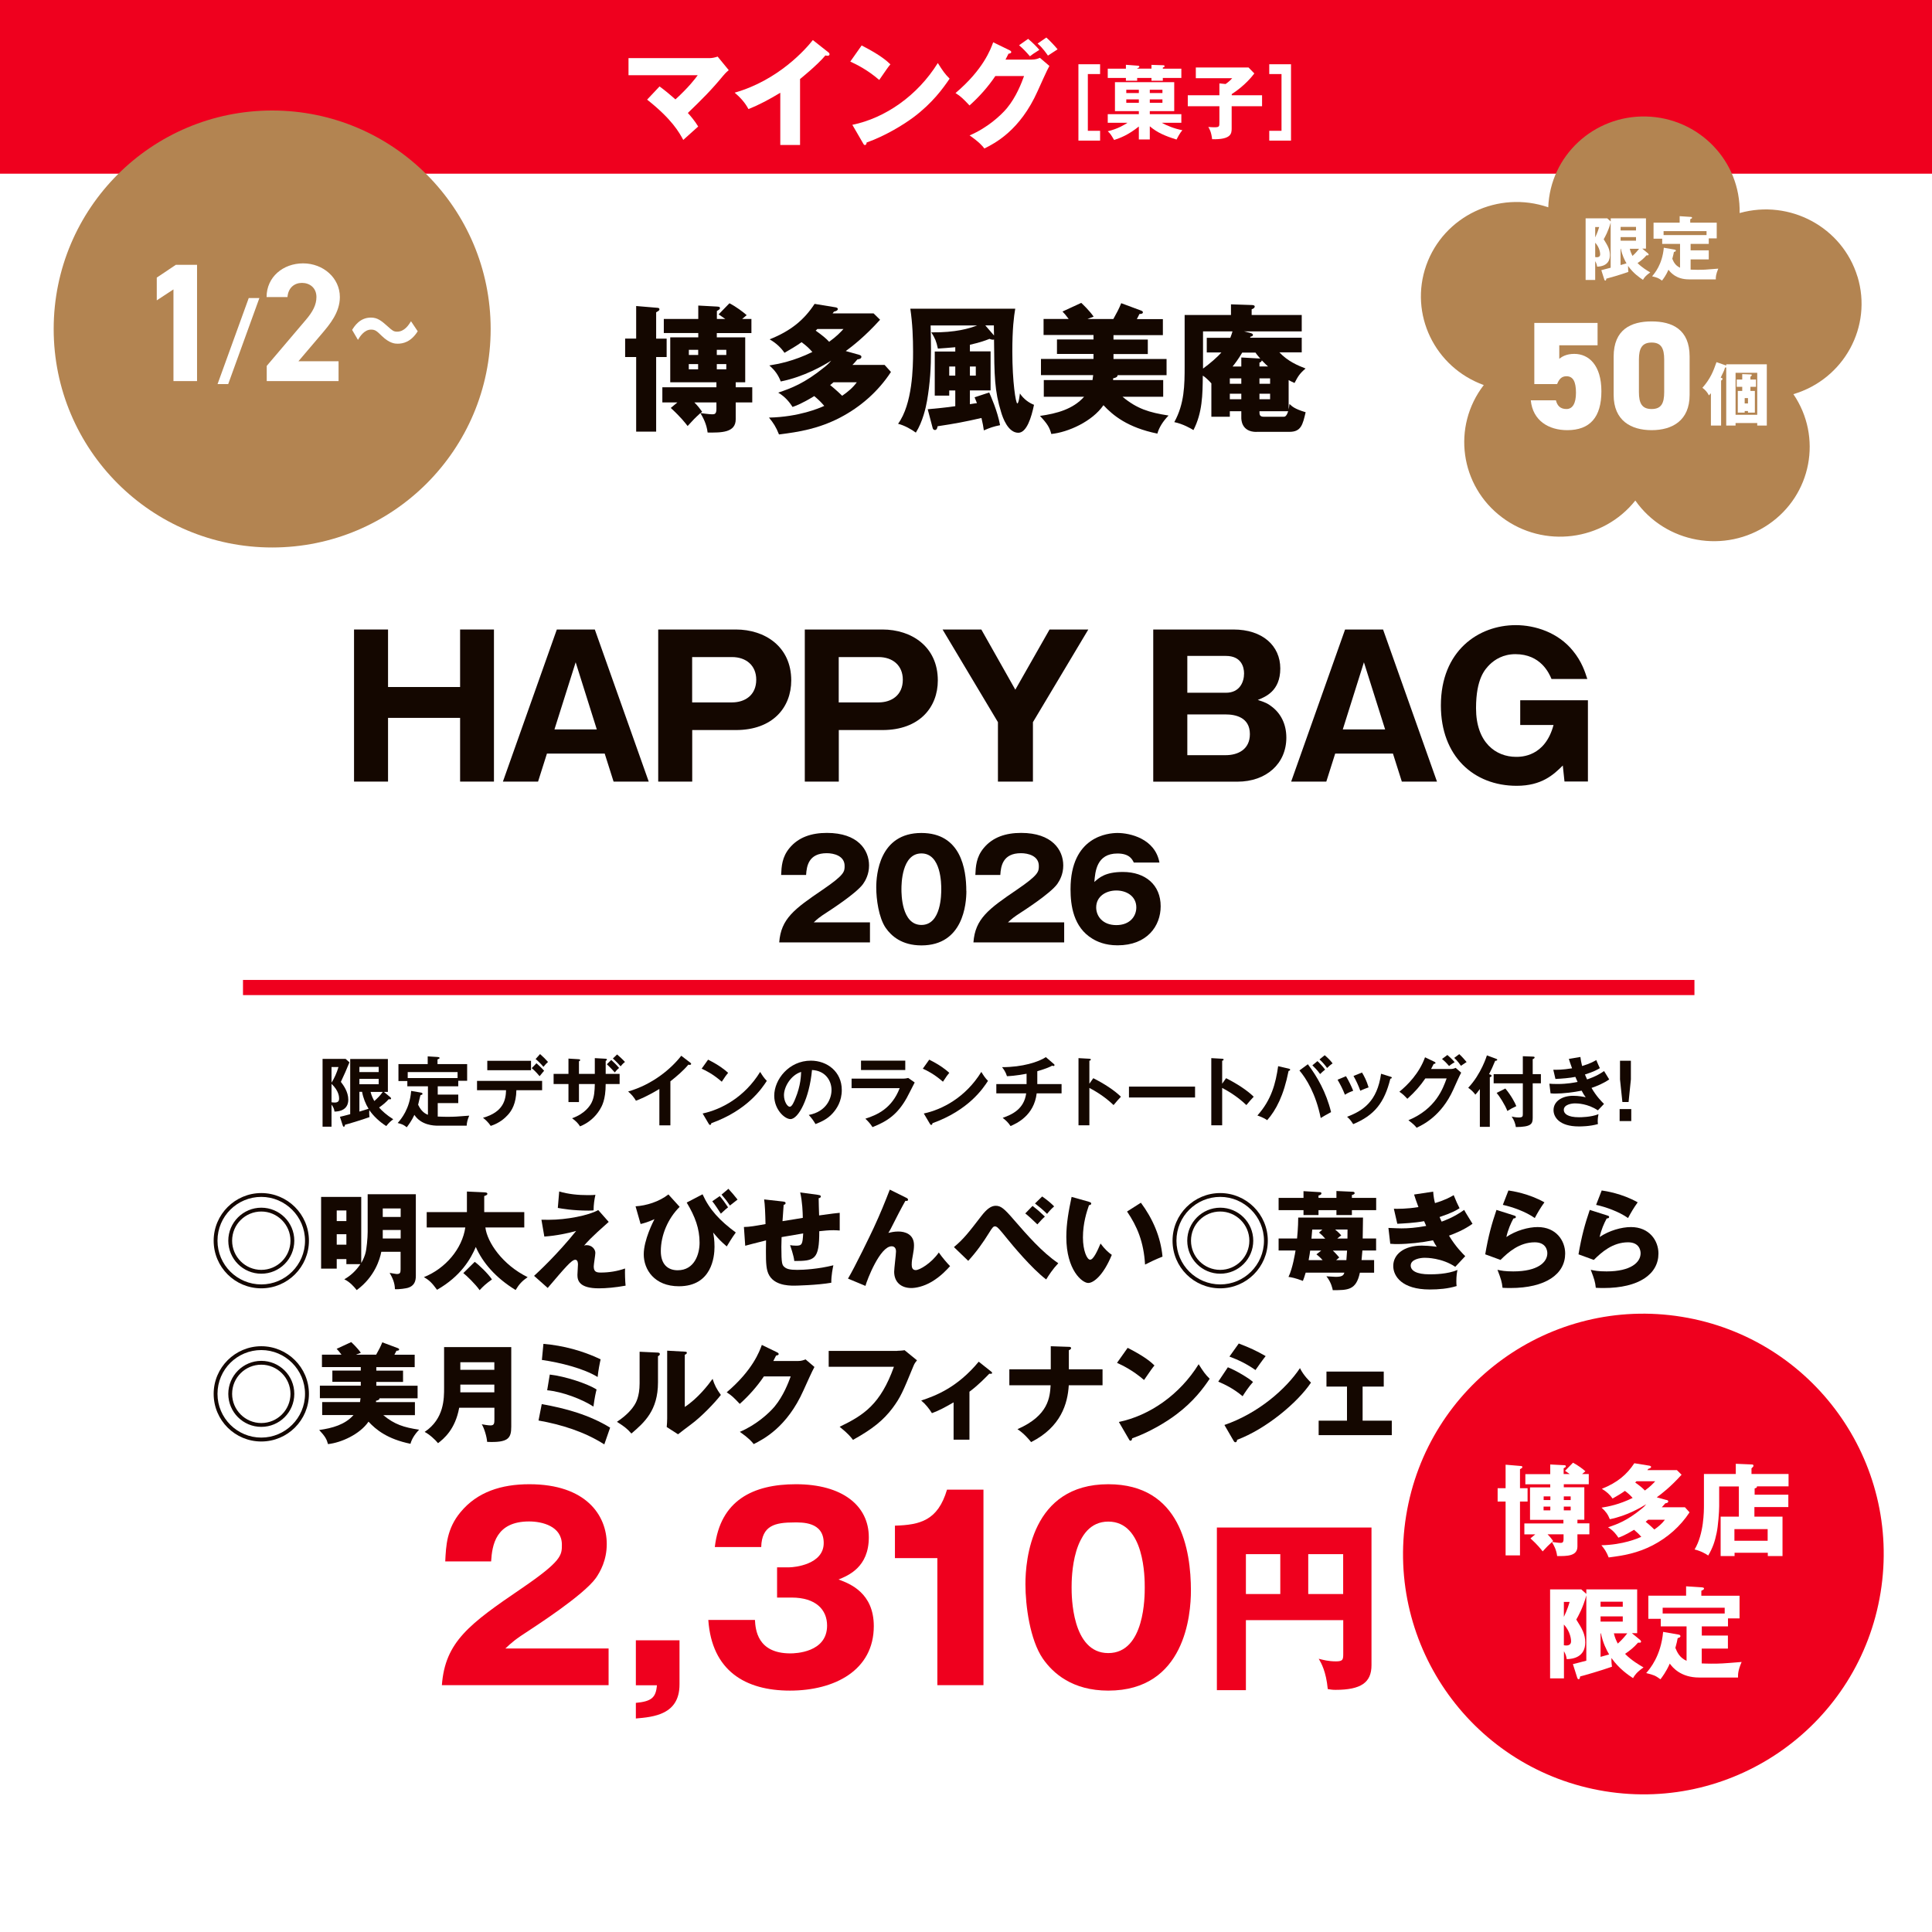 <?xml version="1.0" encoding="UTF-8"?>
<svg xmlns="http://www.w3.org/2000/svg" xmlns:xlink="http://www.w3.org/1999/xlink" viewBox="0 0 252.28 252.28">
  <defs>
    <style>
      .cls-1, .cls-2, .cls-3 {
        fill: none;
      }

      .cls-4 {
        fill: #fbe3b3;
      }

      .cls-2 {
        stroke: #ef001e;
        stroke-width: 1.98px;
      }

      .cls-2, .cls-5, .cls-3 {
        stroke-miterlimit: 10;
      }

      .cls-6 {
        fill: url(#_新規パターンスウォッチ_21);
        opacity: .5;
      }

      .cls-5, .cls-7 {
        fill: #fff;
      }

      .cls-5, .cls-3 {
        stroke: #140700;
      }

      .cls-8 {
        fill: #140700;
      }

      .cls-3 {
        stroke-width: .28px;
      }

      .cls-9 {
        fill: #b38451;
      }

      .cls-10 {
        fill: #f2d292;
      }

      .cls-11 {
        fill: #ef001e;
      }
    </style>
    <pattern id="_新規パターンスウォッチ_21" data-name="新規パターンスウォッチ 21" x="0" y="0" width="122.55" height="122.55" patternTransform="translate(-5448.16 -5181.17) scale(.35)" patternUnits="userSpaceOnUse" viewBox="0 0 122.55 122.55">
      <g>
        <rect class="cls-1" x="0" width="122.55" height="122.55"/>
        <rect class="cls-10" x="61.28" y="91.91" width="61.28" height="61.28"/>
        <rect class="cls-4" x="0" y="91.91" width="61.28" height="61.28"/>
        <g>
          <rect class="cls-10" x="0" y="30.64" width="61.28" height="61.28"/>
          <rect class="cls-4" x="61.28" y="30.64" width="61.28" height="61.28"/>
        </g>
        <rect class="cls-10" x="61.28" y="-30.64" width="61.28" height="61.28"/>
        <rect class="cls-4" x="0" y="-30.64" width="61.28" height="61.28"/>
      </g>
    </pattern>
  </defs>
  <g id="_レイヤー_4" data-name="レイヤー 4">
    <rect class="cls-5" x="-846.14" y="-676.67" width="1683.78" height="2383.94"/>
    <rect class="cls-6" x="-846.14" y="-676.67" width="1683.78" height="2383.94"/>
  </g>
  <g id="_レイヤー_1" data-name="レイヤー 1">
    <rect class="cls-7" width="252.28" height="252.28"/>
    <rect class="cls-11" width="252.28" height="22.68"/>
    <path class="cls-9" d="M242.55,36.13c-1.97-6.46-8.83-10.15-15.39-8.31h0c.15-6.81-5.33-12.45-12.23-12.61-6.84-.15-12.51,5.14-12.76,11.86h0c-6.52-2.25-13.65,1.14-15.93,7.57-2.25,6.37,1.1,13.32,7.51,15.64h0c-4.18,5.42-3.11,13.16,2.39,17.28,5.45,4.09,13.19,3.09,17.4-2.2h0c3.94,5.6,11.72,6.99,17.4,3.11,5.62-3.84,7.05-11.41,3.24-17h0c6.61-1.96,10.36-8.83,8.37-15.36Z"/>
  </g>
  <g id="Layer_1" data-name="Layer 1">
    <g>
      <path class="cls-8" d="M87.05,44.21v2.41h-1.37v9.74h-2.61v-9.74h-1.44v-2.41h1.44v-4.25l2.61.22c.32.02.43.04.43.22,0,.13-.09.18-.43.38v3.44h1.37ZM93.83,41.06l1.42-1.46c.88.45,1.8,1.15,2.25,1.55-.22.2-.45.38-.59.5h1.21v1.84h-4.52v.56h3.71v5.87h-1.24v.65h2.16v1.98h-2.16v2.2c0,1.76-1.89,1.75-3.67,1.73-.13-1.13-.61-1.98-.94-2.54-.74.68-.92.86-1.67,1.69-.32-.41-.88-1.15-2.2-2.36l.86-.72h-1.96v-1.98h7.06v-.65h-6.03v-5.87h3.66v-.56h-4.5v-1.84h4.5v-1.75l2.43.13c.22.02.4.02.4.2,0,.16-.07.18-.4.38v1.04h1.1l-.86-.59ZM91.17,46.35v-.67h-1.22v.67h1.22ZM89.94,47.54v.68h1.22v-.68h-1.22ZM93.55,52.55h-2.88c.47.47.74.83,1.01,1.21-.11.09-.14.13-.2.18.16.02,1.12.16,1.53.16.31,0,.54-.05.54-.7v-.85ZM94.84,46.35v-.67h-1.24v.67h1.24ZM93.6,47.54v.68h1.24v-.68h-1.24Z"/>
      <path class="cls-8" d="M112.14,46.32c.14.04.34.09.34.27,0,.25-.27.31-.52.34-.32.38-.47.54-.65.72h4.2l.83.92c-1.66,2.54-3.96,4.56-6.64,5.96-2.83,1.46-5.33,1.87-7.98,2.2-.38-.97-.76-1.55-1.31-2.2,3.93-.09,6.59-1.24,7.22-1.53-.47-.56-.88-.92-1.31-1.28-1.58.97-2.38,1.26-2.83,1.42-.29-.45-.86-1.28-1.87-1.87,1.73-.59,3.42-1.21,6-3.3.43-.34.58-.49.92-.88-1.01.63-3.53,2.11-6.59,2.72-.32-.83-.76-1.46-1.49-2.09,1.22-.2,3.17-.56,5.62-1.76-.5-.54-.67-.72-1.41-1.28-.61.45-1.48.95-2.23,1.39-.5-.72-1.12-1.28-1.94-1.76,2.81-1.12,4.52-2.57,5.87-4.63l2.74.45c.07.02.29.05.29.22,0,.22-.34.31-.5.34-.07.09-.13.16-.18.23h5.35l.85.83c-1.98,2.2-3.66,3.49-4.48,4.09l1.75.49ZM106.74,42.95c-.07.09-.16.16-.23.22.81.58,1.35,1.01,1.76,1.46.97-.7,1.48-1.24,1.87-1.67h-3.4ZM108.83,49.92c-.12.13-.29.25-.43.36.14.11.88.72,1.57,1.4.72-.49,1.4-1.06,1.91-1.76h-3.04Z"/>
      <path class="cls-8" d="M126.65,45.88h2.7v5.1h-2.7v1.8c.14-.02.77-.13.92-.14-.09-.22-.14-.36-.31-.76l1.91-.63c.23.54,1.06,2.36,1.42,4.27-.88.18-1.28.32-2.12.68-.07-.49-.14-.92-.31-1.62-2.18.5-3.46.74-5.73,1.08-.02.11-.07.49-.34.49-.22,0-.29-.18-.32-.32l-.63-2.39c.99-.09,2.49-.23,3.6-.4v-2.05h-.79v.67h-1.89v-5.76h2.68v-.56c-.36.04-1.93.16-2.27.18-.22-.99-.36-1.33-.86-2.12,3.19.04,4.99-.52,5.98-.9h-6.07c.02.83.05,2.23.05,3.15,0,2.36-.11,4.32-.52,6.7-.14.81-.56,2.74-1.46,4.14-.54-.4-1.46-.94-2.32-1.15,1.89-2.59,1.96-7.38,1.96-9.38,0-1.8-.07-3.69-.36-5.65h13.7c-.18,1.06-.38,2.61-.38,5.6,0,3.98.45,6.77.65,6.77s.32-1.19.34-1.3c.49.74,1.21,1.24,1.84,1.48-.34,1.66-.96,3.65-2.05,3.65-1.35,0-2.04-2-2.23-2.65-.88-2.84-.9-4.7-.94-9.54-.04.04-.09.04-.16.04-.11,0-.29-.05-.43-.11-.36.14-1.12.45-2.56.77v.88ZM124.74,47.86h-.79v1.19h.79v-1.19ZM126.65,49.05h.77v-1.19h-.77v1.19ZM129.8,43.8c-.02-.43-.02-1.1-.02-1.31h-1.12l1.13,1.31Z"/>
      <path class="cls-8" d="M145.4,44.34h4.48v1.89h-4.48v.65h6.93v2.11h-6.39c-.02.29-.36.36-.59.41v.23h6.54v2.18h-5.31c1.89,1.57,3.46,2.05,6.01,2.45-.77.79-1.26,1.62-1.46,2.36-3.89-.79-5.8-2.38-7.04-3.71-1.46,2.12-4.59,3.53-6.81,3.76-.22-.83-.49-1.31-1.48-2.36,2.2-.31,4.32-.88,5.76-2.5h-5.26v-2.18h6.36c.05-.36.07-.5.09-.65h-6.82v-2.11h6.86v-.65h-4.77v-1.89h4.77v-.59h-6.52v-2.09h3.28c-.43-.58-.56-.7-.81-.97l2.45-1.13c.14.13,1.06.99,1.62,1.8-.56.2-.63.23-.81.31h3.38c.45-.81.72-1.3,1.03-2.07l2.61.97c.09.04.22.09.22.22,0,.2-.27.22-.45.22-.14.31-.22.41-.34.67h3.4v2.09h-6.45v.59Z"/>
      <path class="cls-8" d="M164.07,56.4c-1.98,0-1.98-1.64-1.98-1.84v-.86h-1.5v.72h-2.41v-4.36c-.32-.38-.9-.9-1.12-1.01-.02,2.5-.05,4.83-1.22,7.11-.32-.2-1.37-.81-2.5-1.04,1.33-2.41,1.35-4.84,1.35-7.33v-6.66h6.05v-1.39l2.72.09c.18,0,.38.05.38.18,0,.22-.23.31-.4.38v.74h6.54v2.14h-7.54l.9.23c.11.04.27.09.27.23,0,.13-.11.2-.31.23l-.07.14h6.75v1.91h-2.92c1.08,1.15,2.38,1.71,3.42,2.11-.81.7-.99,1.04-1.44,1.89-.31-.14-.67-.31-.77-.38v3.84c.05-.25.07-.41.11-.72.36.34.68.65,2.11,1.08-.38,1.62-.59,2.56-2.11,2.56h-4.3ZM160.65,44.12c.16-.4.23-.65.29-.85h-3.85v4.86c.86-.63,1.85-1.46,2.4-2.11h-1.91v-1.91h3.08ZM162.09,49.41h-1.5v.7h1.5v-.7ZM162.09,51.41h-1.5v.72h1.5v-.72ZM162.09,47.85v-1.17l2.32.13c.05,0,.09.02.16.02-.4-.45-.52-.63-.63-.79h-1.73c-.54.92-1.01,1.51-1.26,1.82h1.13ZM165.58,47.85c-.2-.18-.4-.36-.81-.79-.04.13-.09.22-.31.29v.5h1.12ZM164.46,50.11h1.39v-.7h-1.39v.7ZM164.46,52.13h1.39v-.72h-1.39v.72ZM167.58,54.42c.18,0,.4,0,.63-.72h-3.75c0,.43,0,.72.58.72h2.54Z"/>
    </g>
    <g>
      <path class="cls-8" d="M60.08,93.74h-9.41v8.32h-4.44v-19.86h4.44v7.51h9.41v-7.51h4.42v19.86h-4.42v-8.32Z"/>
      <path class="cls-8" d="M71.42,98.4l-1.16,3.66h-4.59l7.04-19.86h4.96l7.04,19.86h-4.59l-1.16-3.66h-7.53ZM77.93,95.25l-2.76-8.77-2.77,8.77h5.53Z"/>
      <path class="cls-8" d="M85.94,82.2h10.15c3.78,0,7.23,2.22,7.23,6.65,0,3.5-2.39,6.48-7.23,6.48h-5.7v6.73h-4.44v-19.86ZM90.38,91.72h5.21c1.65,0,3.16-.91,3.16-2.97,0-1.84-1.31-2.95-3.16-2.95h-5.21v5.92Z"/>
      <path class="cls-8" d="M105.08,82.2h10.15c3.78,0,7.23,2.22,7.23,6.65,0,3.5-2.39,6.48-7.23,6.48h-5.7v6.73h-4.44v-19.86ZM109.52,91.72h5.21c1.65,0,3.16-.91,3.16-2.97,0-1.84-1.31-2.95-3.16-2.95h-5.21v5.92Z"/>
      <path class="cls-8" d="M134.88,102.06h-4.57v-7.76l-7.23-12.1h5.06l4.44,7.86,4.47-7.86h5.06l-7.23,12.1v7.76Z"/>
      <path class="cls-8" d="M150.59,102.06v-19.86h10.47c3.8,0,6.12,2.12,6.12,5.09s-1.97,3.71-2.94,4.11c.89.28,1.31.45,1.88.91,1.11.86,1.85,2.22,1.85,4.01,0,3.4-2.62,5.75-6.39,5.75h-10.99ZM155.04,90.46h5.04c1.83,0,2.37-1.44,2.37-2.52,0-.86-.37-2.29-2.37-2.29h-5.04v4.81ZM155.04,98.61h5.01c1.58,0,3.16-.73,3.16-2.75,0-2.22-1.93-2.57-3.16-2.57h-5.01v5.32Z"/>
      <path class="cls-8" d="M174.35,98.4l-1.16,3.66h-4.59l7.04-19.86h4.96l7.04,19.86h-4.59l-1.16-3.66h-7.53ZM180.87,95.25l-2.77-8.77-2.76,8.77h5.53Z"/>
      <path class="cls-8" d="M202.6,88.67c-.32-.76-1.41-3.25-4.72-3.25-1.6,0-2.69.71-3.36,1.36-.59.61-1.78,1.79-1.78,5.7,0,4.49,2.59,6.35,5.23,6.35.67,0,3.78,0,4.89-4.16h-4.35v-3.23h8.84v10.61h-3.06l-.22-2.09c-1.21,1.21-2.77,2.65-6.02,2.65-5.63,0-9.9-3.88-9.9-10.49,0-7.13,4.89-10.49,9.78-10.49,2.52,0,5.53.96,7.46,3.35,1.16,1.41,1.58,2.75,1.88,3.68h-4.67Z"/>
      <path class="cls-8" d="M113.6,123.06h-11.85c.23-3.09,1.96-4.36,5.7-6.9,2.84-1.94,2.84-2.35,2.84-3.09,0-1.32-1.41-1.66-2.33-1.66-2.38,0-2.63,1.69-2.7,2.84h-3.26c.05-1.11.11-2.33,1.09-3.51,1.18-1.43,2.89-1.98,4.89-1.98,4.04,0,5.5,2.22,5.5,4.25,0,1.15-.46,1.96-.78,2.42-.9,1.25-4.46,3.53-4.64,3.65-1.15.74-1.32.92-1.8,1.36h7.34v2.61Z"/>
      <path class="cls-8" d="M126.19,116.34c0,1.69-.41,7.11-5.87,7.11-2.56,0-3.93-1.23-4.66-2.28-.92-1.34-1.24-3.76-1.24-5.29,0-1.69.41-7.11,5.89-7.11,5.15,0,5.87,4.69,5.87,7.57ZM117.71,116.11c0,.58,0,4.67,2.61,4.67s2.59-4.07,2.59-4.67c0-.65,0-4.67-2.59-4.67s-2.61,4.04-2.61,4.67Z"/>
      <path class="cls-8" d="M138.96,123.06h-11.85c.23-3.09,1.96-4.36,5.7-6.9,2.84-1.94,2.84-2.35,2.84-3.09,0-1.32-1.41-1.66-2.33-1.66-2.38,0-2.63,1.69-2.7,2.84h-3.26c.05-1.11.11-2.33,1.09-3.51,1.18-1.43,2.89-1.98,4.89-1.98,4.04,0,5.5,2.22,5.5,4.25,0,1.15-.46,1.96-.78,2.42-.9,1.25-4.46,3.53-4.64,3.65-1.15.74-1.32.92-1.8,1.36h7.34v2.61Z"/>
      <path class="cls-8" d="M148.05,112.63c-.18-.37-.53-1.18-2.13-1.18-2.73,0-2.91,2.36-3.02,3.72.62-.56,1.43-1.31,3.72-1.31,2.95,0,4.94,1.69,4.94,4.48,0,2.59-1.78,5.1-5.63,5.1-1.66,0-2.7-.51-3.28-.86-2.49-1.5-2.86-4.36-2.86-6.47,0-6.91,4.92-7.34,6.14-7.34,1.59,0,4.89.72,5.47,3.86h-3.35ZM148.38,118.49c0-1.46-1.27-2.21-2.61-2.21s-2.63.76-2.63,2.21c0,1.15.85,2.31,2.63,2.31s2.61-1.16,2.61-2.31Z"/>
    </g>
    <g>
      <path class="cls-8" d="M40.34,162.01c0,3.43-2.79,6.22-6.22,6.22s-6.22-2.77-6.22-6.22,2.82-6.22,6.22-6.22,6.22,2.76,6.22,6.22ZM28.4,162.01c0,3.17,2.58,5.71,5.72,5.71s5.71-2.56,5.71-5.71-2.58-5.72-5.71-5.72-5.72,2.52-5.72,5.72ZM38.43,162.01c0,2.38-1.93,4.31-4.31,4.31s-4.31-1.93-4.31-4.31,1.95-4.31,4.31-4.31,4.31,1.91,4.31,4.31ZM30.31,162.01c0,2.1,1.71,3.81,3.81,3.81s3.81-1.71,3.81-3.81-1.72-3.81-3.81-3.81-3.81,1.68-3.81,3.81Z"/>
      <path class="cls-8" d="M48,155.94h6.3v10.66c0,.7-.2,1.3-1.02,1.56-.24.07-1.11.22-1.71.18-.01-.85-.35-1.54-.69-2.13.24.04.83.15.91.15.43,0,.52-.13.52-.59v-2.31h-2.52c-.18.94-.84,3.26-3.21,5-.32-.41-.88-1.06-1.62-1.41.79-.45,1.51-1.09,2.1-1.98h-1.83v-.66h-1.26v1.25h-2.04v-9.37h5.24v8.63c.27-.43.48-.99.56-1.32.14-.5.28-1.95.28-2.73v-4.93ZM45.23,159.45v-1.39h-1.26v1.39h1.26ZM43.97,161.16v1.37h1.26v-1.37h-1.26ZM49.98,158.91h2.34v-1.11h-2.34v1.11ZM52.32,160.61h-2.34v1.11h2.34v-1.11Z"/>
      <path class="cls-8" d="M68.46,158.28v2h-5.08c.24,1.95,2.25,4.89,5.52,6.49-.71.49-1.12.92-1.57,1.68-2.62-1.6-4.31-3.59-5.2-5.62-.67,1.57-1.95,3.81-5.06,5.59-.67-.91-1.01-1.25-1.72-1.65,2.84-1.13,5.01-3.73,5.41-6.49h-5.04v-2h5.25v-2.69l2.19.1c.27.01.48.03.48.2,0,.14-.17.21-.41.29v2.1h5.24ZM61.99,164.77c.57.41,1.76,1.56,2.25,2.3-.78.55-1.16.91-1.61,1.4-.53-.77-1.72-1.92-2.13-2.23l1.49-1.47Z"/>
      <path class="cls-8" d="M79.49,159.55c-2.38,2.09-2.94,2.77-3.22,3.1.13-.04.17-.06.32-.06.73,0,1.15.56,1.15,1.01,0,.28-.21,1.51-.21,1.77,0,.7.35.8.91.8,1.08,0,2.16-.17,3.18-.53-.03.53.01,1.71.07,2.24-1.29.24-2.55.35-3.49.35-2.51,0-2.8-.98-2.8-1.74,0-.22.07-1.18.07-1.37,0-.11,0-.62-.35-.62-.48,0-1.33,1.02-3.6,3.68l-1.78-1.58c.53-.48,3.05-2.82,5.49-5.86-.97.27-2.54.62-4.15.73l-.38-2.2c.46.01.69.01.98.01,2.3,0,5.18-.56,6.44-1.27l1.36,1.54ZM73.02,155.58c1.2.36,2.48.48,3.74.48.5,0,.76-.01.99-.04-.13.55-.24,1.29-.24,2.03-.17.01-.36.03-.64.03-2.1,0-3.46-.25-4.03-.35l.18-2.14Z"/>
      <path class="cls-8" d="M88.76,157.58c-1.56,1.54-2.47,3.73-2.47,5.8,0,1.75.95,2.49,2.2,2.49,2.19,0,2.86-2.1,2.86-3.6,0-1.83-.57-3.39-1.68-5.24l2.07-1.08c.92,2.03,2.24,3.43,4.34,4.99-.5.67-1.09,1.67-1.18,1.82-.8-.7-.99-.88-1.78-1.82.08.42.18.95.18,1.88,0,1.3-.36,5.14-4.65,5.14-3.19,0-4.59-2.17-4.59-4.17,0-1.88,1.25-4.3,1.4-4.59-.92.41-1.36.52-1.81.63l-.66-2.31c1.39-.08,3.08-.6,4.29-1.55l1.47,1.62ZM93.98,156.18c.24.25.85,1.09,1.09,1.47-.31.25-.38.31-.94.83-.28-.43-.79-1.22-1.12-1.62l.97-.67ZM95.12,155.24c.45.49.78.88,1.19,1.4-.17.13-.85.67-1,.78-.41-.62-.67-.94-1.09-1.43l.9-.76Z"/>
      <path class="cls-8" d="M106.86,156.04c.2.03.32.04.32.2s-.17.2-.28.22c0,.07.04,2.06.06,2.25,1.74-.25,2.2-.29,2.69-.34v2.31c-.22-.01-.46-.04-.81-.04-.66,0-1.3.07-1.86.13.01,3.75-.62,3.89-3.26,3.89-.07-.71-.52-1.98-.55-2.07.17.03.43.07.79.07.78,0,.84-.2.92-1.6-.45.07-2.41.41-2.82.48-.01.43-.03.85-.03,1.27,0,2.23.11,2.37.38,2.62.31.28.73.39,1.7.39.8,0,2.72-.1,4.71-.6-.07.34-.28,1.3-.27,2.28-1.83.32-4.64.38-4.83.38-.81,0-3-.03-3.52-1.93-.21-.8-.2-1.91-.17-3.98-1.68.42-2.17.55-2.72.7l-.17-2.45c.76-.01,1.41-.13,2.82-.38-.03-1.43-.08-2.55-.18-3.22l2.42.27c.21.03.38.04.38.22,0,.15-.15.2-.25.21-.03.35-.13,1.84-.15,2.14.42-.07,1.76-.28,2.65-.43-.01-.73-.06-2.1-.34-3.32l2.38.32Z"/>
      <path class="cls-8" d="M118.35,156.41c.13.06.22.13.22.25,0,.18-.21.17-.34.14-.52.91-1.18,2.19-1.92,3.66-.14.27-.2.35-.31.53.31-.07.76-.18,1.3-.18.87,0,2.05.34,2.05,1.79,0,.38-.06.84-.13,1.18-.11.59-.17.91-.17,1.37,0,.36.1.7.53.7.49,0,2.02-.88,3.01-2.3.42.62,1.11,1.42,1.47,1.78-.39.43-1.19,1.32-2.38,2.03-1.11.66-2.14.83-2.68.83-1.3,0-2.24-.74-2.24-2.13,0-.42.24-2.27.24-2.65,0-.5-.28-.67-.57-.67-1.51,0-3.19,4.33-3.42,5.17l-2.28-.95c.9-1.5,2.93-5.7,3.36-6.63.88-1.9,1.44-3.29,2.1-4.99l2.14,1.06Z"/>
      <path class="cls-8" d="M124.57,162.84c1.26-1.05,1.91-1.89,3.57-4.05.71-.92,1.28-1.34,1.88-1.34.67,0,1.11.36,2.38,1.84,1.67,1.92,3.67,4.23,5.79,5.66-.73.78-1.25,1.58-1.58,2.12-1.88-1.41-4.52-4.61-5.01-5.22-.38-.48-1.15-1.42-1.36-1.58-.11-.08-.2-.13-.31-.13-.21,0-.32.1-.77.83-.8,1.3-1.69,2.54-2.73,3.67l-1.85-1.78ZM134.83,157.47c.76.59.87.69,1.61,1.39-.24.21-.46.43-.98,1.02-.7-.67-1.02-.98-1.58-1.43l.95-.98ZM136.08,156.23c.7.49,1.16.88,1.57,1.3-.45.39-.83.85-.92.98-.6-.59-1.05-.95-1.58-1.36l.94-.92Z"/>
      <path class="cls-8" d="M142.21,156.94c.13.04.28.08.28.21,0,.18-.17.21-.29.22-.29.85-.79,2.33-.79,4.22,0,1.71.53,2.9.94,2.9.45,0,.98-1.23,1.36-2.11.52.71,1.05,1.19,1.47,1.48-1.12,2.72-2.4,3.67-3.08,3.67-.78,0-2.86-1.67-2.86-6,0-1.79.31-3.43.69-5.24l2.28.64ZM148.97,157.04c1.54,2.07,2.59,4.45,2.83,7.05-.83.32-1.82.8-2.28,1.04-.17-2.97-1.04-5.01-2.35-6.93l1.81-1.15Z"/>
      <path class="cls-8" d="M165.55,162.01c0,3.43-2.79,6.22-6.22,6.22s-6.22-2.77-6.22-6.22,2.82-6.22,6.22-6.22,6.22,2.76,6.22,6.22ZM153.62,162.01c0,3.17,2.58,5.71,5.72,5.71s5.71-2.56,5.71-5.71-2.58-5.72-5.71-5.72-5.72,2.52-5.72,5.72ZM163.65,162.01c0,2.38-1.93,4.31-4.31,4.31s-4.31-1.93-4.31-4.31,1.95-4.31,4.31-4.31,4.31,1.91,4.31,4.31ZM155.52,162.01c0,2.1,1.71,3.81,3.81,3.81s3.81-1.71,3.81-3.81-1.72-3.81-3.81-3.81-3.81,1.68-3.81,3.81Z"/>
      <path class="cls-8" d="M170.21,155.54l2.12.13c.1,0,.22.03.22.15,0,.18-.18.24-.38.29v.31h2.34v-.9l2.16.1c.08,0,.22.04.22.18,0,.15-.22.21-.36.24v.38h3.17v1.6h-3.17v.64h-2.02v-.64h-2.34v.64h-1.96v-.64h-3.25v-1.6h3.25v-.88ZM170.49,166.2c-.17.59-.27.83-.36,1.06-1-.39-1.57-.48-1.88-.52.55-1.12.87-3.14.92-3.45h-2.21v-1.57h2.41c.01-.13.15-1.46.15-2.73h8.46c0,.38-.03,2.3-.04,2.73h1.75v1.57h-1.79c-.03.41-.07.84-.11,1.25h1.64v1.65h-1.86c-.48,2.28-1.55,2.28-3.54,2.28-.03-.17-.18-1.01-.83-1.81.13.01,1.15.07,1.22.07.92,0,1.02-.24,1.13-.55h-5.06ZM171.08,163.3c-.03.28-.07.55-.2,1.25h1.83c-.35-.39-.55-.55-.81-.76l.63-.49h-1.46ZM173.04,161.73c-.34-.38-.46-.5-.8-.78l.43-.39h-1.32c-.01.17-.08.99-.1,1.18h1.78ZM175.81,164.55c.06-.77.07-1.06.09-1.25h-1.86c.41.39.64.67.84.9-.2.17-.22.2-.41.35h1.34ZM175.95,161.73c.01-.49.01-.78.01-1.18h-1.62c.5.41.64.59.8.77-.25.18-.34.25-.52.41h1.33Z"/>
      <path class="cls-8" d="M187.14,155.59c.06.73.14,1.12.24,1.51,1.42-.43,2.03-.8,2.44-1.04.34.83.52,1.23.77,1.71-.45.28-.97.6-2.61,1.15.18.43.21.48.27.6.27-.1,1.55-.53,2.94-1.53.15.31.94,1.55,1.09,1.81-1.11.8-2.3,1.27-3.07,1.55.88,1.46,1.78,2.34,2.12,2.68l-1.3,1.39c-1.76-1.18-3.77-1.18-3.99-1.18-.59,0-1.83.2-1.83,1.01,0,.67.76,1.15,2.44,1.15.64,0,2.34-.01,3.67-.57-.07.29-.15.77-.15,1.5,0,.31.01.43.04.6-1.13.35-2.33.45-3.52.45-3.6,0-4.76-1.72-4.76-3.07,0-1.5,1.37-2.66,3.73-2.66.35,0,1.04.03,1.95.15-.17-.25-.27-.41-.49-.84-1.43.29-3.22.49-4.68.49-.11,0-.53,0-.9-.04l-.24-2.07c.85.04,1.4.06,1.71.06.85,0,1.89-.07,3.22-.32-.07-.15-.11-.28-.27-.62-1.33.24-2.62.29-3.5.34l-.45-1.96c.52.01,1.64.03,3.21-.22-.32-.84-.42-1.18-.57-1.64l2.51-.38Z"/>
      <path class="cls-8" d="M197.73,158.73c.1.03.21.06.21.18,0,.17-.17.18-.32.2-.34.63-.71,1.46-.92,2.42,1.25-.85,2.87-1.3,4.09-1.3,2.41,0,3.59,1.78,3.59,3.45,0,2.68-2.52,4.51-7.16,4.51-.41,0-.76-.01-1.02-.03-.08-.77-.2-1.15-.66-2.35.48.11.97.21,2.07.21,3.18,0,4.44-1.19,4.44-2.37,0-.41-.2-1.43-1.64-1.43-2,0-3.46,1.29-4.47,2.3l-2-.73c.41-2.39.83-3.92,1.47-5.8l2.33.74ZM196.96,155.45c.49.07,2.65.39,4.71,1.55-.53.74-.88,1.34-1.26,2.05-1.18-.83-2.89-1.44-4.17-1.72l.73-1.88Z"/>
      <path class="cls-8" d="M209.91,158.73c.1.03.21.06.21.18,0,.17-.17.18-.32.2-.34.63-.71,1.46-.92,2.42,1.25-.85,2.87-1.3,4.09-1.3,2.41,0,3.59,1.78,3.59,3.45,0,2.68-2.52,4.51-7.16,4.51-.41,0-.76-.01-1.02-.03-.08-.77-.2-1.15-.66-2.35.48.11.97.21,2.07.21,3.18,0,4.44-1.19,4.44-2.37,0-.41-.2-1.43-1.64-1.43-2,0-3.46,1.29-4.47,2.3l-2-.73c.41-2.39.83-3.92,1.47-5.8l2.33.74ZM209.14,155.45c.49.07,2.65.39,4.71,1.55-.53.74-.88,1.34-1.26,2.05-1.18-.83-2.89-1.44-4.17-1.72l.73-1.88Z"/>
      <path class="cls-8" d="M40.34,182.01c0,3.43-2.79,6.22-6.22,6.22s-6.22-2.77-6.22-6.22,2.82-6.22,6.22-6.22,6.22,2.76,6.22,6.22ZM28.4,182.01c0,3.17,2.58,5.71,5.72,5.71s5.71-2.56,5.71-5.71-2.58-5.72-5.71-5.72-5.72,2.52-5.72,5.72ZM38.43,182.01c0,2.38-1.93,4.31-4.31,4.31s-4.31-1.93-4.31-4.31,1.95-4.31,4.31-4.31,4.31,1.9,4.31,4.31ZM30.31,182.01c0,2.1,1.71,3.81,3.81,3.81s3.81-1.71,3.81-3.81-1.72-3.81-3.81-3.81-3.81,1.68-3.81,3.81Z"/>
      <path class="cls-8" d="M49.14,178.98h3.49v1.47h-3.49v.5h5.39v1.64h-4.97c-.01.22-.28.28-.46.32v.18h5.08v1.7h-4.13c1.47,1.22,2.69,1.6,4.68,1.9-.6.62-.98,1.26-1.13,1.84-3.03-.62-4.51-1.85-5.48-2.89-1.13,1.65-3.57,2.75-5.29,2.93-.17-.64-.38-1.02-1.15-1.84,1.71-.24,3.36-.69,4.48-1.95h-4.09v-1.7h4.94c.04-.28.06-.39.07-.5h-5.31v-1.64h5.34v-.5h-3.71v-1.47h3.71v-.46h-5.07v-1.62h2.55c-.34-.45-.43-.55-.63-.76l1.9-.88c.11.1.83.77,1.26,1.4-.43.15-.49.18-.63.24h2.63c.35-.63.56-1.01.8-1.61l2.03.76c.07.03.17.07.17.17,0,.15-.21.17-.35.17-.11.24-.17.32-.27.52h2.65v1.62h-5.01v.46Z"/>
      <path class="cls-8" d="M59.96,183.83c-.52,2.83-1.99,4.02-2.76,4.62-.34-.43-1.13-1.16-1.75-1.47,2.56-1.71,2.54-4.37,2.54-5.77v-5.31h8.77v10.38c0,1.51-.36,2.12-3.15,2-.04-.66-.39-1.81-.7-2.3.22.04.81.15,1.15.15.48,0,.5-.29.5-.8v-1.51h-4.59ZM64.55,178.87v-.99h-4.44v.99h4.44ZM64.55,181.81v-1.01h-4.44v1.01h4.44Z"/>
      <path class="cls-8" d="M70.75,183.35c3.12.55,6.21,1.41,8.92,3.07-.18.5-.66,1.88-.76,2.19-2.58-1.65-5.59-2.59-8.59-3.12l.42-2.13ZM70.95,175.48c2.59.22,5.13.9,7.48,2.02-.1.41-.32,1.53-.39,2.31-1.82-1.12-4.89-1.89-7.28-2.23l.2-2.1ZM71.79,179.49c1.98.22,4.92,1.18,6.11,1.95-.1.39-.24.98-.41,2.23-1.5-.98-4.09-1.95-6.04-2.13l.34-2.05Z"/>
      <path class="cls-8" d="M85.84,176.62c.15.01.32.01.32.2,0,.17-.18.24-.24.27v3.42c0,3.68-1.79,5.24-3.47,6.68-.62-.71-1.02-.97-1.89-1.53,1.39-.91,2.04-1.79,2.27-2.16.17-.27.69-1.08.69-2.87v-4.12l2.33.11ZM89.42,176.5c.15.01.27.01.27.15,0,.13-.14.2-.27.25v6.82c1.72-1.13,3.08-2.9,3.63-3.67.25.8.52,1.33,1.08,2.1-.81,1.05-2.58,2.89-3.94,3.88-.56.41-1.11.84-1.65,1.26l-1.48-.95c.03-.38.06-.73.06-1.12v-8.85l2.31.13Z"/>
      <path class="cls-8" d="M104.19,177.72c.46,0,.71-.1,1-.21l1.16.99c-.25.42-1.11,2.34-1.43,3.05-2.16,4.85-5.27,6.4-6.5,7.02-.24-.31-.63-.77-1.81-1.6,2.13-.9,3.82-2.44,4.55-3.32,1.13-1.37,1.78-3.07,2.09-3.92h-3.5c-.9,1.33-1.96,2.52-3.15,3.59-.76-.8-1.04-1.09-1.71-1.51,3.4-2.89,4.29-5.35,4.59-6.19l2.02.98c.06.03.18.1.18.21,0,.14-.2.18-.34.2-.22.43-.27.55-.36.71h3.21Z"/>
      <path class="cls-8" d="M117.15,176.39c.11,0,.73-.03.97-.08l1.62,1.32c-.17.21-.32.39-.46.74-1.4,3.42-1.7,4.1-2.72,5.48-1.19,1.58-2.58,2.73-5.18,4.17-.24-.32-.57-.77-1.74-1.71,3.18-1.53,5.34-2.96,7.09-7.84h-8.52v-2.07h8.94Z"/>
      <path class="cls-8" d="M126.59,187.99h-2.07v-4.87c-1.16.67-1.88,1.06-2.83,1.41-.34-.56-.83-1.18-1.4-1.65,1.91-.63,4.73-1.71,7.51-5.07l1.64,1.3c.06.06.11.1.11.17,0,.11-.13.11-.2.11-.06,0-.11,0-.17-.01-.41.42-1.36,1.43-2.59,2.35v6.26Z"/>
      <path class="cls-8" d="M137.2,175.79l2.37.08c.13,0,.29.01.29.17s-.22.24-.29.27v2.49h4.4v2.09h-4.41c-.14,2.37-1.01,5.45-4.92,7.42-.25-.32-.92-1.13-1.78-1.69,4.09-1.78,4.23-4.2,4.33-5.73h-5.39v-2.09h5.41v-3.01Z"/>
      <path class="cls-8" d="M147.25,176c2.35,1.2,3.08,1.9,3.5,2.3-.34.41-.43.56-1.36,1.9-1.5-1.29-2.83-1.92-3.53-2.24l1.39-1.96ZM146.1,185.68c3.99-.83,7.93-3.53,10.42-7.54.6.95.84,1.3,1.44,1.9-.81,1.21-2.1,2.97-4.36,4.66-1.27.97-3.52,2.33-5.77,3.12,0,.15-.07.31-.2.31-.08,0-.14-.04-.22-.2l-1.32-2.27Z"/>
      <path class="cls-8" d="M160.34,178.54c1.08.42,2.79,1.46,3.28,1.92-.52.56-1.16,1.53-1.36,1.86-1.19-1.01-2.33-1.54-3.18-1.91l1.26-1.88ZM159.89,186.07c4.4-1.51,8.03-4.68,9.86-7.42.46.97,1.33,1.78,1.44,1.89-1.76,2.63-5.91,6.08-9.65,7.47,0,.08-.03.32-.24.32-.1,0-.18-.14-.21-.18l-1.2-2.07ZM161.75,175.43c1.43.55,2.31.95,3.52,1.65-.29.34-1.13,1.53-1.33,1.82-1.05-.74-2.2-1.32-3.4-1.76l1.22-1.71Z"/>
      <path class="cls-8" d="M177.93,185.51h3.81v1.89h-9.55v-1.89h3.7v-4.45h-2.68v-1.96h7.48v1.96h-2.76v4.45Z"/>
    </g>
    <g>
      <path class="cls-8" d="M45.63,138.72c-.46,1.13-.59,1.41-1.12,2.55.32.42.97,1.28.97,2.34,0,.77-.43,1.52-1.8,1.54-.05-.38-.17-.6-.39-.91v2.88h-1.17v-8.85h3.01l.5.45ZM43.29,139.33v2.04c.34-.51.69-1.28.91-2.04h-.91ZM43.29,143.93c.1.02.25.04.43.04.5,0,.56-.29.56-.51,0-.18,0-1-.99-1.93v2.4ZM51,143.3s.07.1.07.15c0,.08-.08.1-.13.1-.06,0-.12-.01-.18-.02-.37.42-.8.77-1.26,1.09.37.42.98.99,1.85,1.53-.4.3-.56.46-.91.89-.86-.53-1.7-1.33-2.21-2.08,0,.07-.02.16-.02.33,0,.25.02.42.04.58-1.07.39-2.83.91-3.2,1-.02.14-.05.26-.15.26-.08,0-.12-.1-.15-.18l-.36-1.12c.26-.05.62-.15,1.34-.34v-7.21h4.92v4.3h-.52l.87.72ZM49.45,139.99v-.68h-2.52v.68h2.52ZM46.93,140.88v.7h2.52v-.7h-2.52ZM46.93,145.15c.35-.11.69-.2,1.2-.37-.38-.59-.71-1.42-.85-2.21h-.35v2.58ZM48.39,142.58c.13.54.35.95.49,1.19.41-.36.79-.74,1.1-1.19h-1.59Z"/>
      <path class="cls-8" d="M57.19,146.99c-.56,0-2.19-.06-3.08-1.41-.34.75-.77,1.32-1,1.62-.43-.34-.53-.38-1.18-.56.46-.52,1.57-1.83,1.76-4.19l1.28.22c.13.02.2.07.2.16,0,.1-.07.12-.27.19-.06.19-.26,1.07-.3,1.24.24.5.61,1.06,1.28,1.31v-3.72h-2.69v-.69h-1.16v-2.21h3.82v-1.01l1.28.08c.12.01.27.02.27.13,0,.07-.05.09-.27.19v.61h3.87v2.18h-1.16v.72h-2.68v1.08h2.68v1.11h-2.68v1.76c.53.03,1.21.03,1.33.03.84,0,1.13-.02,2.78-.15-.23.56-.31.88-.33,1.31h-3.75ZM59.75,140.77v-.78h-6.51v.78h6.51Z"/>
      <path class="cls-8" d="M62.29,142.36v-1.22h8.5v1.22h-3.36c-.03,1.74-.61,2.68-1.13,3.24-.38.41-1.05,1.04-2.22,1.42-.32-.48-.72-.84-1.01-1.06,2.7-.75,2.98-2.4,3.01-3.6h-3.79ZM69.34,138.52v1.23h-5.71v-1.23h5.71ZM70.05,138.84c.22.18.76.69,1,.98-.13.14-.17.2-.59.71-.5-.61-.86-.91-1.03-1.05l.62-.64ZM70.52,137.64c.35.3.73.68,1.04,1.03-.21.19-.33.31-.6.64-.25-.31-.68-.75-1.02-1.02l.58-.65Z"/>
      <path class="cls-8" d="M77.67,138.17l1.42.08c.09.01.16.03.16.1,0,.11-.11.16-.16.18v1.7h1.82v1.32h-1.82c0,2.1-.51,2.92-.76,3.34-.6.99-1.51,1.76-2.59,2.19-.25-.41-.58-.73-1.04-1.06,1.67-.58,2.35-1.63,2.56-2.06.35-.72.39-1.53.41-2.41h-2.07v2.36h-1.37v-2.36h-1.94v-1.32h1.94v-2l1.32.08c.09.01.21.01.21.12,0,.07-.07.11-.16.16v1.64h2.07v-2.06ZM79.82,138.41c.07.06.64.58,1.02,1.04-.24.2-.35.32-.56.59-.6-.67-.88-.92-1.04-1.07l.58-.56ZM80.58,137.69c.18.15.75.66,1.03.98-.22.16-.45.41-.57.57-.19-.23-.62-.68-1.01-1.02l.55-.53Z"/>
      <path class="cls-8" d="M87.54,146.95h-1.44v-4.75c-1.73,1.03-2.63,1.37-3.06,1.53-.25-.44-.61-.86-1.02-1.2,3.19-.92,5.61-2.96,6.94-4.67l1.2.92c.06.05.09.09.09.14,0,.09-.1.13-.18.13-.05,0-.13,0-.18-.03-.69.82-1.51,1.51-2.35,2.18v5.75Z"/>
      <path class="cls-8" d="M92.46,138.37c1.47.74,2.15,1.3,2.62,1.72-.21.24-.36.44-.83,1.16-1.18-1.03-2.15-1.49-2.63-1.7l.84-1.18ZM91.75,145.4c2.4-.51,5.46-2.1,7.51-5.43.36.57.48.76.87,1.17-.65,1-2.53,3.83-7.25,5.53-.02.1-.03.22-.17.22-.07,0-.13-.08-.18-.17l-.78-1.32Z"/>
      <path class="cls-8" d="M105.61,145.59c2.36-.45,2.97-2.21,2.97-3.26,0-1.16-.75-2.52-2.55-2.61-.34,3.73-1.78,6.41-2.81,6.41-.77,0-2.12-1.26-2.12-3.05,0-2.13,1.93-4.58,4.78-4.58,2.13,0,4.04,1.44,4.04,3.83,0,1.49-.67,2.46-1.18,3.03-.68.77-1.51,1.13-2.25,1.42-.3-.5-.49-.76-.88-1.19ZM102.37,143c0,.85.45,1.52.76,1.52.29,0,.57-.68.73-1.08.71-1.71.73-3.01.75-3.47-1.36.42-2.24,1.97-2.24,3.03Z"/>
      <path class="cls-8" d="M117.75,140.85c.45,0,.67-.04.85-.09l.84.59c-.17.32-.88,1.74-1.04,2.02-1.2,2.13-2.49,3.03-4.47,3.81-.26-.42-.59-.78-.93-1.1,1.53-.49,3.46-1.33,4.48-3.99h-6.28v-1.24h6.55ZM118.21,138.5v1.22h-5.78v-1.22h5.78Z"/>
      <path class="cls-8" d="M121.34,138.37c1.47.74,2.15,1.3,2.62,1.72-.21.24-.36.44-.83,1.16-1.18-1.03-2.15-1.49-2.63-1.7l.84-1.18ZM120.63,145.4c2.4-.51,5.46-2.1,7.51-5.43.36.57.48.76.87,1.17-.65,1-2.53,3.83-7.25,5.53-.02.1-.03.22-.17.22-.07,0-.13-.08-.18-.17l-.78-1.32Z"/>
      <path class="cls-8" d="M135.45,141.56h3.17v1.21h-3.25c-.35,2.9-2.59,3.91-3.41,4.27-.32-.46-.55-.7-1.03-1.07,1.25-.44,2.79-1.15,3.07-3.2h-3.9v-1.21h3.95v-1.35c-1.46.27-2.17.3-2.56.32-.17-.56-.44-.92-.64-1.18,2.68,0,4.76-.68,5.72-1.31l1.08.93s.05.06.05.1c0,.06-.05.13-.14.13-.05,0-.1-.02-.16-.05-.26.14-.66.35-1.95.73v1.68Z"/>
      <path class="cls-8" d="M142.76,140.79c1.4.7,2.77,1.59,3.61,2.42-.39.41-.53.58-.96,1.09-1.22-1.17-2.46-1.87-3.16-2.24v4.88h-1.42v-8.77l1.42.08c.1.01.19.02.19.11,0,.11-.13.14-.19.15v3l.51-.72Z"/>
      <path class="cls-8" d="M156.05,141.89v1.42h-8.63v-1.42h8.63Z"/>
      <path class="cls-8" d="M160.1,140.79c1.4.7,2.77,1.59,3.61,2.42-.39.41-.53.58-.96,1.09-1.22-1.17-2.46-1.87-3.16-2.24v4.88h-1.42v-8.77l1.42.08c.1.01.19.02.19.11,0,.11-.13.14-.19.15v3l.51-.72Z"/>
      <path class="cls-8" d="M168.28,139.54c.12.03.19.06.19.14,0,.11-.14.15-.21.17-.63,3.2-1.64,5.12-2.79,6.42-.39-.29-1.05-.53-1.28-.61,1.84-2.05,2.39-4.2,2.71-6.44l1.38.32ZM170.78,138.97c1.2,1.6,2.39,3.63,3.03,6.25-.4.2-1.23.69-1.35.77-.65-3.19-1.88-5.14-2.78-6.21l1.1-.81ZM172.03,138.56c.29.26.72.72,1,1.11-.22.17-.48.41-.65.58-.38-.53-.77-.91-1.01-1.14l.66-.55ZM172.98,137.79c.49.42.79.74,1.03,1.07-.28.18-.6.48-.72.6-.2-.3-.65-.83-.99-1.12l.68-.55Z"/>
      <path class="cls-8" d="M175.76,140.53c.36.59.71,1.33.94,1.9-.26.09-.7.27-1.08.52-.3-.77-.57-1.27-.96-1.96l1.1-.46ZM181.56,140.59c.1.03.18.05.18.13,0,.1-.13.13-.19.14-.77,3.13-2.08,4.78-4.85,5.93-.35-.56-.59-.78-.8-.96,2.08-.79,3.93-1.99,4.44-5.62l1.22.38ZM177.85,140.05c.29.48.6,1.06.86,1.94-.21.08-.72.25-1.08.44-.22-.61-.55-1.35-.89-1.93l1.11-.45Z"/>
      <path class="cls-8" d="M189.39,139.59c.33,0,.51-.07.69-.15l.72.63c-.17.29-.7,1.47-1.03,2.21-1.56,3.47-4.02,4.62-4.79,4.98-.18-.23-.37-.45-1.07-.98,3.57-1.48,4.52-4.15,4.99-5.46h-2.78c-.67.98-1.35,1.76-2.35,2.66-.45-.47-.59-.62-1.04-.92,1.06-.87,2.59-2.39,3.35-4.5l1.23.59s.14.06.14.15c0,.1-.18.13-.24.13-.12.24-.2.39-.34.66h2.52ZM189,137.76c.14.12.65.57.95.94-.11.07-.44.25-.73.5-.4-.47-.64-.69-.92-.92l.7-.52ZM190.55,137.65c.33.29.76.79.96,1.03-.05.03-.49.33-.74.49-.08-.12-.46-.67-.88-1.03l.66-.49Z"/>
      <path class="cls-8" d="M194.54,147.14h-1.3v-4.93c-.33.46-.47.6-.59.73-.18-.27-.55-.64-.93-.9,1.7-1.79,2.43-4.19,2.44-4.23l1.16.43c.1.04.19.07.19.14,0,.12-.18.14-.27.14-.32.77-.5,1.17-.8,1.75.25.06.33.11.33.21,0,.08-.06.14-.23.18v6.48ZM201.21,140.26v1.2h-1.07v4.5c0,.82-.21,1.19-2.2,1.21-.06-.42-.23-.93-.55-1.37.23.05.57.12.92.12.52,0,.54-.14.54-.48v-3.98h-3.81v-1.2h3.81v-2.34l1.31.05c.17.01.23.04.23.11,0,.09-.07.15-.25.23v1.95h1.07ZM196.57,142.14c.78.94,1.25,1.85,1.43,2.3-.36.16-.78.38-1.17.63-.29-.79-1.09-2.02-1.4-2.36l1.14-.57Z"/>
      <path class="cls-8" d="M206.37,138.02c.05.39.1.72.22,1.18,1.05-.31,1.56-.61,1.85-.78.22.52.28.66.47,1.06-.28.17-.75.45-1.95.83.16.38.22.52.28.64.11-.04,1.2-.37,2.22-1.09.1.18.58.94.67,1.09-.75.52-1.58.86-2.31,1.11.64,1.11,1.33,1.79,1.63,2.09l-.8.84c-1.34-.9-2.72-.91-2.98-.91-.45,0-1.47.15-1.47.85,0,.5.51.96,1.98.96.21,0,1.55,0,2.55-.4-.04.2-.1.52-.1.94,0,.15.02.25.03.35-1.06.31-2.21.31-2.5.31-2.55,0-3.3-1.23-3.3-2.13,0-1.18,1.16-1.87,2.55-1.87.73,0,1.32.12,1.65.19-.22-.3-.31-.44-.53-.86-1.03.21-2.44.38-3.42.38-.09,0-.36,0-.64-.03l-.15-1.26c.22.02.59.04,1.05.04,1.29,0,2.21-.19,2.63-.27-.05-.11-.25-.57-.29-.66-.75.15-1.74.23-2.6.27l-.28-1.2c.51,0,1.17.02,2.45-.19-.22-.59-.31-.89-.42-1.23l1.51-.25Z"/>
      <path class="cls-8" d="M213.01,144.82v1.57h-1.52v-1.57h1.52ZM212.96,138.51v2.44l-.3,2.95h-.81l-.31-2.95v-2.44h1.42Z"/>
    </g>
    <g>
      <path class="cls-11" d="M79.47,220.05h-21.77c.42-5.67,3.6-8,10.46-12.67,5.21-3.56,5.21-4.31,5.21-5.67,0-2.43-2.59-3.04-4.28-3.04-4.37,0-4.83,3.11-4.96,5.22h-5.99c.1-2.04.19-4.28,2.01-6.45,2.17-2.62,5.31-3.63,8.97-3.63,7.42,0,10.11,4.08,10.11,7.81,0,2.11-.84,3.6-1.42,4.44-1.65,2.3-8.2,6.48-8.52,6.71-2.11,1.36-2.43,1.68-3.3,2.49h13.48v4.79Z"/>
      <path class="cls-11" d="M83.03,220.05v-5.86h5.7v5.77c0,3.95-3.4,4.24-5.7,4.44v-2.04c2.04-.19,2.62-.68,2.75-2.3h-2.75Z"/>
      <path class="cls-11" d="M101.47,208.61v-3.95h1.62c.62,0,4.47-.36,4.47-3.17s-2.88-2.69-3.85-2.69c-2.5,0-4.24.39-4.31,3.21h-6.06c.71-6.09,4.99-8.2,10.59-8.2,6.06,0,9.52,2.79,9.52,6.93,0,3.92-2.69,4.99-3.95,5.51,1.49.55,4.6,1.75,4.6,6.09,0,5.77-5.12,8.42-10.95,8.42s-10.2-2.59-10.66-9.23h6.09c.07,1.23.29,4.37,4.63,4.37.62,0,4.79-.1,4.79-3.63,0-2.07-1.46-3.66-4.63-3.66h-1.91Z"/>
      <path class="cls-11" d="M122.4,220.05v-16.59h-5.54v-4.24c3.27-.1,5.6-.65,6.8-4.7h4.76v25.53h-6.03Z"/>
      <path class="cls-11" d="M155.51,207.7c0,3.11-.75,13.06-10.79,13.06-4.7,0-7.22-2.27-8.55-4.18-1.68-2.46-2.27-6.9-2.27-9.72,0-3.11.75-13.05,10.82-13.05,9.46,0,10.79,8.62,10.79,13.9ZM139.93,207.28c0,1.07,0,8.58,4.79,8.58s4.76-7.48,4.76-8.58c0-1.2,0-8.59-4.76-8.59s-4.79,7.42-4.79,8.59Z"/>
      <path class="cls-11" d="M162.69,211.56v9.14h-3.79v-21.24h20.19v17.98c0,2.28-1.39,3.22-4.7,3.22-.46,0-.65-.05-1.01-.1-.22-2.3-.84-3.38-1.18-3.96.53.14,1.25.34,2.26.34.94,0,.94-.26.94-1.08v-4.3h-12.7ZM167.18,202.94h-4.49v5.21h4.49v-5.21ZM170.83,208.15h4.56v-5.21h-4.56v5.21Z"/>
    </g>
    <circle class="cls-9" cx="35.54" cy="42.96" r="28.53"/>
    <line class="cls-2" x1="31.73" y1="128.95" x2="221.26" y2="128.95"/>
    <g>
      <path class="cls-7" d="M86.13,11.29c.88.65,1.39,1.1,2.07,1.69,1.75-1.6,2.6-2.73,2.91-3.16h-9.04v-2.23h10.59c.33,0,.74-.09,1.05-.2l1.45,1.77c-.43.36-.58.56-.73.73-1.56,1.89-2.78,3.1-4.61,4.86.33.36.91,1.04,1.35,1.77-.54.48-1.41,1.26-1.95,1.75-.54-1-1.49-2.71-4.72-5.26l1.63-1.73Z"/>
      <path class="cls-7" d="M104.47,18.93h-2.58v-6.82c-1.33.81-2.7,1.56-4.16,2.13-.43-.83-1.11-1.57-1.8-2.14,5.71-1.62,9.3-5.7,10.21-6.87l2,1.58c.09.06.18.15.18.28s-.12.19-.24.19c-.07,0-.13,0-.3-.04-1.06,1.27-3.22,3-3.31,3.08v8.62Z"/>
      <path class="cls-7" d="M112.52,5.94c2.52,1.29,3.3,2.04,3.75,2.46-.36.43-.46.6-1.46,2.04-1.6-1.38-3.03-2.05-3.78-2.4l1.48-2.1ZM111.3,16.3c4.27-.88,8.49-3.78,11.16-8.07.65,1.02.9,1.4,1.54,2.04-.87,1.29-2.25,3.18-4.66,5-1.37,1.03-3.77,2.49-6.18,3.34,0,.17-.08.33-.21.33-.09,0-.15-.04-.24-.21l-1.41-2.43Z"/>
      <path class="cls-7" d="M134.72,7.78c.5,0,.76-.1,1.07-.23l1.24,1.06c-.27.45-1.18,2.5-1.53,3.27-2.31,5.19-5.64,6.85-6.96,7.51-.25-.33-.67-.83-1.93-1.71,2.28-.96,4.09-2.61,4.87-3.55,1.22-1.47,1.91-3.29,2.24-4.2h-3.75c-.96,1.43-2.1,2.7-3.37,3.84-.81-.85-1.11-1.17-1.83-1.62,3.65-3.09,4.59-5.73,4.92-6.63l2.16,1.05c.06.03.2.11.2.23,0,.15-.21.2-.36.21-.24.47-.29.59-.39.77h3.43ZM134.25,5.07c.61.52,1.09.99,1.47,1.44-.86.55-.95.61-1.23.84-.58-.66-.88-.98-1.42-1.44l1.19-.84ZM136.63,4.9c.48.42,1.12,1.11,1.47,1.54-.2.13-1.08.71-1.26.82-.11-.15-.69-1.03-1.35-1.57l1.14-.79Z"/>
      <path class="cls-7" d="M140.82,18.36v-9.97h2.83v1.28h-1.6v7.41h1.6v1.28h-2.83Z"/>
      <path class="cls-7" d="M147.02,8.46l1.58.12c.05,0,.18.02.18.14,0,.07-.12.14-.29.22v.02h1.87v-.49l1.56.05s.16.02.16.12c0,.08-.05.1-.24.19v.14h2.42v1.21h-2.42v.36h-1.48v-.36h-1.87v.36h-1.47v-.36h-2.37v-1.21h2.37v-.49ZM150.14,18.21h-1.43v-1.69c-1.42,1.13-2.44,1.5-3.23,1.76-.41-.7-.5-.84-.83-1.14,1.34-.31,2.27-.9,2.58-1.11h-2.58v-1.12h4.06v-.4h-3.12v-3.78h7.74v3.78h-3.19v.4h4.12v1.12h-2.56c.6.34,1.64.78,2.69.97-.36.42-.66,1.03-.76,1.22-1.48-.46-2.52-.9-3.49-1.73v1.73ZM148.71,12.15v-.43h-1.64v.43h1.64ZM147.07,12.98v.44h1.64v-.44h-1.64ZM151.79,12.15v-.43h-1.65v.43h1.65ZM150.14,12.98v.44h1.65v-.44h-1.65Z"/>
      <path class="cls-7" d="M164.8,12.44v1.43h-3.97v2.9c0,.67-.06,1.47-2.55,1.41-.12-.99-.35-1.35-.5-1.6.34.02.54.04.74.04.71,0,.71-.08.71-.68v-2.07h-4.13v-1.43h4.13v-1.55l.81.08c.51-.36.69-.57.86-.76h-4.75v-1.4h6.88l.76.78c-.29.38-1.21,1.57-2.95,2.7v.15h3.97Z"/>
      <path class="cls-7" d="M168.58,8.39v9.97h-2.84v-1.28h1.6v-7.41h-1.6v-1.28h2.84Z"/>
    </g>
    <path class="cls-7" d="M225.41,47.57h5.3v8h-1.25v-.33h-2.83v.33h-1.22v-7.59s-.1.02-.16.02c-.08.32-.13.42-.56,1.31.14.04.24.08.24.16,0,.12-.14.2-.19.23v5.87h-1.33v-4.22c-.12.14-.17.19-.27.28-.22-.48-.53-.75-.84-.99,1.07-1.21,1.44-2.21,1.84-3.35l1.27.44v-.16ZM226.63,54.16h2.83v-5.48h-2.83v5.48ZM229.3,49.56v.95h-.73v.54h.58v2.83h-.9v-.21h-.43v.21h-.9v-2.83h.58v-.54h-.72v-.95h.72v-.71l1.06.04c.11,0,.19,0,.19.1,0,.03-.03.06-.04.08-.04.04-.1.08-.14.12v.37h.73ZM228.25,51.98h-.43v.7h.43v-.7Z"/>
    <g>
      <path class="cls-7" d="M203.33,50.15h-2.98v-7.98h8.26v2.92h-5v1.76c.36-.28.92-.64,1.96-.64,1.9,0,3.54,1.48,3.54,4.88s-1.5,5.08-4.46,5.08c-2.4,0-4.5-1.22-4.76-3.9h3.28c.18.72.58,1.14,1.38,1.14s1.24-.74,1.24-2.12c0-1.46-.38-2.16-1.24-2.16-.62,0-.96.36-1.22,1.02Z"/>
      <path class="cls-7" d="M215.67,56.17c-2.68,0-4.96-1.24-4.96-4.6v-5c0-3.56,2.28-4.6,4.96-4.6s4.96,1.04,4.96,4.58v5.02c0,3.36-2.28,4.6-4.96,4.6ZM214.01,51.19c0,1.48.4,2.22,1.66,2.22s1.64-.74,1.64-2.22v-4.24c0-1.48-.4-2.22-1.64-2.22s-1.66.74-1.66,2.22v4.24Z"/>
    </g>
    <g>
      <path class="cls-7" d="M215.23,33.13s.05.05.05.12c0,.07-.06.09-.12.09h-.16c-.39.45-.79.76-1.17,1.01.58.59,1.34,1.04,1.66,1.22-.62.44-.79.69-.95.97-.4-.26-1.26-.84-1.95-1.82,0,.35.02.6.04.79-1.04.37-2.66.83-2.88.88-.02.17-.04.25-.13.25-.07,0-.1-.06-.13-.14l-.39-1.22c.15-.03.81-.21,1.22-.32v-5.9c-.3,1.12-.76,1.92-.91,2.18.53.85.81,1.33.81,2.07,0,1.32-1.1,1.5-1.67,1.51-.02-.15-.06-.41-.25-.72v2.46h-1.25v-8.05h2.82l.46.41v-.41h4.6v3.96h-.48l.77.64ZM208.3,29.65v1.35c.31-.65.46-1.14.52-1.35h-.52ZM208.3,33.57c.05,0,.13.02.21.02.42,0,.44-.28.44-.4,0-.1-.04-.85-.65-1.5v1.88ZM213.63,30.09v-.46h-2.01v.46h2.01ZM211.62,30.96v.47h2.01v-.47h-2.01ZM211.62,34.61c.37-.1.41-.12.77-.22-.24-.41-.57-1.05-.74-1.91h-.04v2.12ZM212.82,32.49c.09.4.21.64.35.93.41-.36.73-.77.86-.93h-1.21Z"/>
      <path class="cls-7" d="M220.76,32.69h2.37v1.18h-2.37v1.34c.22,0,.49.02.84.02.85,0,.99,0,2.77-.15-.31.75-.33,1.09-.32,1.4h-3.52c-1.65,0-2.39-.9-2.66-1.26-.33.76-.69,1.22-.85,1.42-.47-.34-.57-.38-1.29-.56.33-.39,1.33-1.54,1.53-3.73l1.39.24c.08.02.18.04.18.14,0,.09-.05.11-.25.18-.05.23-.09.45-.21.88.16.39.37.87,1.01,1.17v-3.11h-2.33v-.68h-1.13v-2.09h3.41v-.85l1.38.09c.13,0,.24.02.24.11,0,.07-.04.11-.24.2v.45h3.46v2.05h-1.04v.72h-2.37v.83ZM222.84,30.7v-.52h-5.61v.52h5.61Z"/>
    </g>
    <g>
      <path class="cls-7" d="M25.73,49.76h-3.08v-11.97l-2.18,1.43v-2.97l2.49-1.67h2.77v15.18Z"/>
      <path class="cls-7" d="M28.41,50.15l4.07-11.23h1.39l-4.07,11.23h-1.39Z"/>
      <path class="cls-7" d="M44.2,49.76h-9.37v-1.98l5.08-5.98c.95-1.1,1.41-2.02,1.41-3.01,0-1.23-.9-1.85-1.89-1.85s-1.8.64-1.89,1.85h-2.73c0-2.62,2.16-4.4,4.77-4.4s4.8,1.89,4.8,4.4c0,2-1.32,3.56-2.29,4.71l-3.12,3.67h5.24v2.6Z"/>
      <path class="cls-7" d="M54.55,43.25c-.9,1.44-1.96,1.63-2.63,1.63-.31,0-1.04-.02-2.06-1.01-.64-.62-.85-.83-1.4-.83-.9,0-1.47.92-1.72,1.34l-.76-1.3c.3-.48,1-1.61,2.46-1.61.86,0,1.37.42,2.24,1.2.53.47.71.64,1.17.64.97,0,1.52-.88,1.82-1.36l.87,1.3Z"/>
    </g>
    <g>
      <path class="cls-7" d="M837.64-676.67V1707.27H-846.14V-676.67H837.64M908.51-747.53H-917.01V1778.14H908.51V-747.53h0Z"/>
      <rect class="cls-3" x="-846.14" y="-676.67" width="1683.78" height="2383.94"/>
    </g>
    <circle class="cls-11" cx="214.59" cy="202.91" r="31.38" transform="translate(-20.08 382.23) rotate(-80.78)"/>
    <g>
      <path class="cls-7" d="M199.47,194.33v1.74h-.99v7.03h-1.88v-7.03h-1.04v-1.74h1.04v-3.07l1.88.16c.23.01.31.03.31.16,0,.09-.07.13-.31.27v2.48h.99ZM204.37,192.05l1.03-1.05c.64.33,1.3.83,1.62,1.12-.16.14-.33.27-.43.36h.87v1.33h-3.26v.4h2.68v4.24h-.9v.47h1.56v1.43h-1.56v1.59c0,1.27-1.37,1.26-2.65,1.25-.09-.82-.44-1.43-.68-1.83-.53.49-.66.62-1.21,1.22-.23-.3-.64-.83-1.59-1.7l.62-.52h-1.42v-1.43h5.1v-.47h-4.36v-4.24h2.64v-.4h-3.25v-1.33h3.25v-1.26l1.75.09c.16.01.29.01.29.14,0,.12-.05.13-.29.27v.75h.79l-.62-.43ZM202.45,195.88v-.48h-.88v.48h.88ZM201.56,196.73v.49h.88v-.49h-.88ZM204.16,200.35h-2.08c.34.34.53.6.73.87-.08.07-.1.09-.14.13.12.01.81.12,1.11.12.22,0,.39-.04.39-.51v-.61ZM205.1,195.88v-.48h-.9v.48h.9ZM204.2,196.73v.49h.9v-.49h-.9Z"/>
      <path class="cls-7" d="M217.59,195.85c.1.03.25.06.25.2,0,.18-.19.22-.38.25-.23.27-.34.39-.47.52h3.03l.6.66c-1.2,1.83-2.86,3.29-4.8,4.3-2.04,1.05-3.85,1.35-5.76,1.59-.27-.7-.55-1.12-.95-1.59,2.83-.06,4.76-.9,5.21-1.1-.34-.4-.64-.66-.95-.92-1.14.7-1.72.91-2.04,1.03-.21-.32-.62-.92-1.35-1.35,1.25-.43,2.47-.87,4.33-2.38.31-.25.42-.35.66-.64-.73.45-2.55,1.52-4.76,1.96-.23-.6-.55-1.05-1.08-1.51.88-.14,2.29-.4,4.06-1.27-.36-.39-.48-.52-1.01-.92-.44.33-1.07.69-1.61,1-.36-.52-.81-.92-1.4-1.27,2.03-.81,3.26-1.86,4.24-3.34l1.98.32c.05.01.21.04.21.16,0,.16-.25.22-.36.25-.05.06-.09.12-.13.17h3.86l.61.6c-1.43,1.59-2.64,2.52-3.24,2.95l1.26.35ZM213.69,193.42c-.05.07-.12.12-.17.16.59.42.97.73,1.27,1.05.7-.51,1.07-.9,1.35-1.21h-2.46ZM215.2,198.45c-.09.09-.21.18-.31.26.1.08.64.52,1.13,1.01.52-.35,1.01-.77,1.38-1.27h-2.2Z"/>
      <path class="cls-7" d="M233.52,195.19v1.6h-4.43v1.25h3.67v5.15h-1.92v-.43h-4.34v.43h-1.82v-5.15h2.38v-3.94h-2.57v2.56c0,.74-.14,2.63-.33,3.5-.23,1.13-.51,1.95-1.1,2.96-.27-.18-.9-.58-1.78-.79,1.22-2.03,1.22-5.01,1.22-5.79v-4.07h4.16v-1.33l2.11.09c.07,0,.2.01.2.17,0,.07-.04.12-.08.16-.09.09-.12.13-.18.18v.73h4.84v1.62h-4.13c.01.1.01.19-.3.27v.82h4.43ZM226.48,201.19h4.34v-1.52h-4.34v1.52Z"/>
      <path class="cls-7" d="M214.21,214.2s.08.08.08.17c0,.1-.09.13-.17.13h-.23c-.56.65-1.14,1.09-1.69,1.46.83.86,1.94,1.5,2.41,1.77-.9.64-1.14,1-1.37,1.4-.58-.38-1.82-1.21-2.82-2.63-.01.51.03.87.07,1.14-1.5.53-3.84,1.2-4.16,1.27-.03.25-.07.36-.2.36-.1,0-.14-.09-.18-.2l-.56-1.77c.22-.04,1.17-.3,1.75-.45v-8.52c-.43,1.61-1.09,2.77-1.31,3.15.77,1.22,1.17,1.92,1.17,2.99,0,1.91-1.59,2.17-2.42,2.18-.03-.22-.09-.58-.36-1.04v3.55h-1.81v-11.62h4.07l.66.59v-.59h6.64v5.72h-.69l1.12.92ZM204.21,209.18v1.95c.46-.94.66-1.65.75-1.95h-.75ZM204.21,214.84c.08.01.2.03.3.03.61,0,.64-.4.64-.57,0-.14-.05-1.22-.94-2.17v2.72ZM211.9,209.81v-.66h-2.9v.66h2.9ZM209,211.07v.68h2.9v-.68h-2.9ZM209,216.35c.53-.14.6-.17,1.12-.31-.35-.6-.82-1.52-1.07-2.76h-.05v3.07ZM210.74,213.28c.13.59.3.92.51,1.34.6-.52,1.05-1.1,1.24-1.34h-1.74Z"/>
      <path class="cls-7" d="M222.21,213.57h3.42v1.7h-3.42v1.94c.33.01.7.03,1.21.03,1.22,0,1.43-.01,4-.22-.46,1.08-.48,1.57-.47,2.03h-5.08c-2.38,0-3.46-1.3-3.83-1.82-.48,1.09-1,1.76-1.22,2.05-.68-.49-.82-.55-1.86-.81.48-.56,1.92-2.22,2.21-5.38l2,.35c.12.03.26.05.26.21,0,.13-.08.16-.36.26-.06.33-.13.65-.3,1.27.23.56.53,1.26,1.46,1.69v-4.5h-3.37v-.99h-1.62v-3.02h4.93v-1.22l1.99.13c.18.01.35.03.35.16,0,.1-.07.16-.35.29v.65h4.99v2.96h-1.51v1.04h-3.42v1.2ZM225.21,210.69v-.75h-8.1v.75h8.1Z"/>
    </g>
  </g>
</svg>